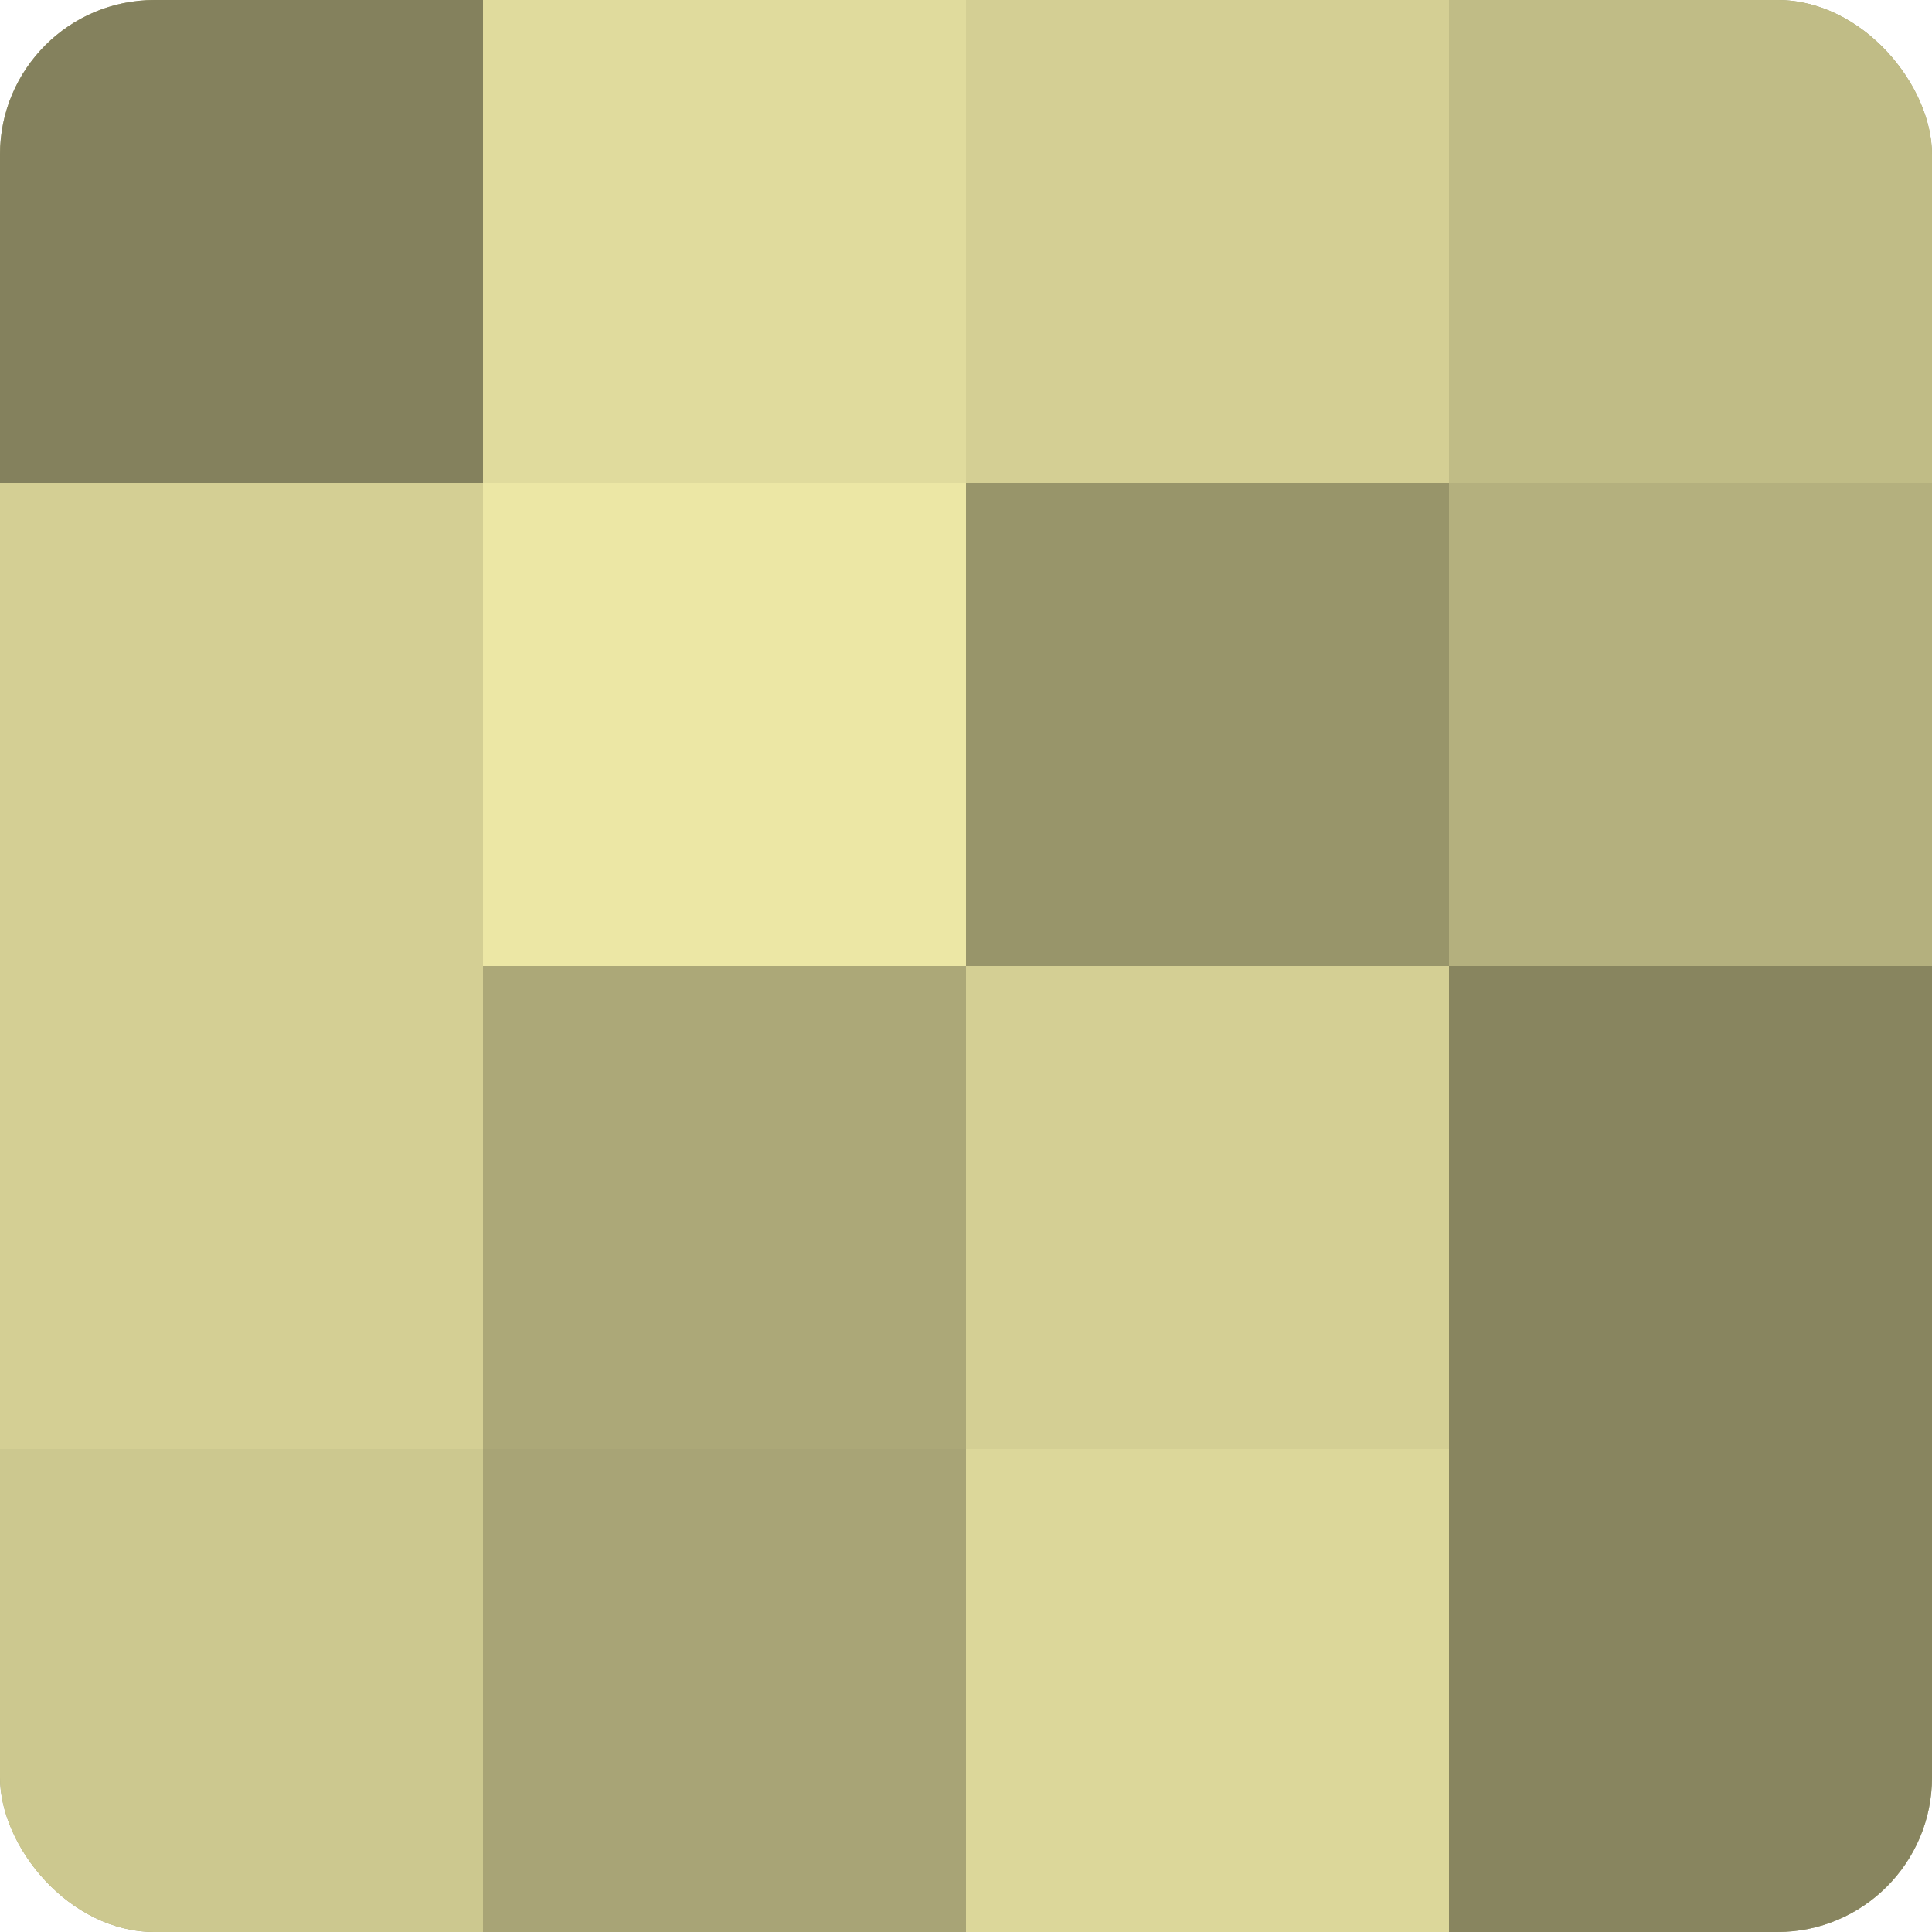 <?xml version="1.0" encoding="UTF-8"?>
<svg xmlns="http://www.w3.org/2000/svg" width="80" height="80" viewBox="0 0 100 100" preserveAspectRatio="xMidYMid meet"><defs><clipPath id="c" width="100" height="100"><rect width="100" height="100" rx="8" ry="8"/></clipPath></defs><g clip-path="url(#c)"><rect width="100" height="100" fill="#a09d70"/><rect width="25" height="25" fill="#84815d"/><rect y="25" width="25" height="25" fill="#d4cf94"/><rect y="50" width="25" height="25" fill="#d4cf94"/><rect y="75" width="25" height="25" fill="#ccc88f"/><rect x="25" width="25" height="25" fill="#e0db9d"/><rect x="25" y="25" width="25" height="25" fill="#ece7a5"/><rect x="25" y="50" width="25" height="25" fill="#aca878"/><rect x="25" y="75" width="25" height="25" fill="#a8a476"/><rect x="50" width="25" height="25" fill="#d4cf94"/><rect x="50" y="25" width="25" height="25" fill="#98956a"/><rect x="50" y="50" width="25" height="25" fill="#d4cf94"/><rect x="50" y="75" width="25" height="25" fill="#dcd79a"/><rect x="75" width="25" height="25" fill="#c0bc86"/><rect x="75" y="25" width="25" height="25" fill="#b4b07e"/><rect x="75" y="50" width="25" height="25" fill="#88855f"/><rect x="75" y="75" width="25" height="25" fill="#88855f"/></g></svg>
